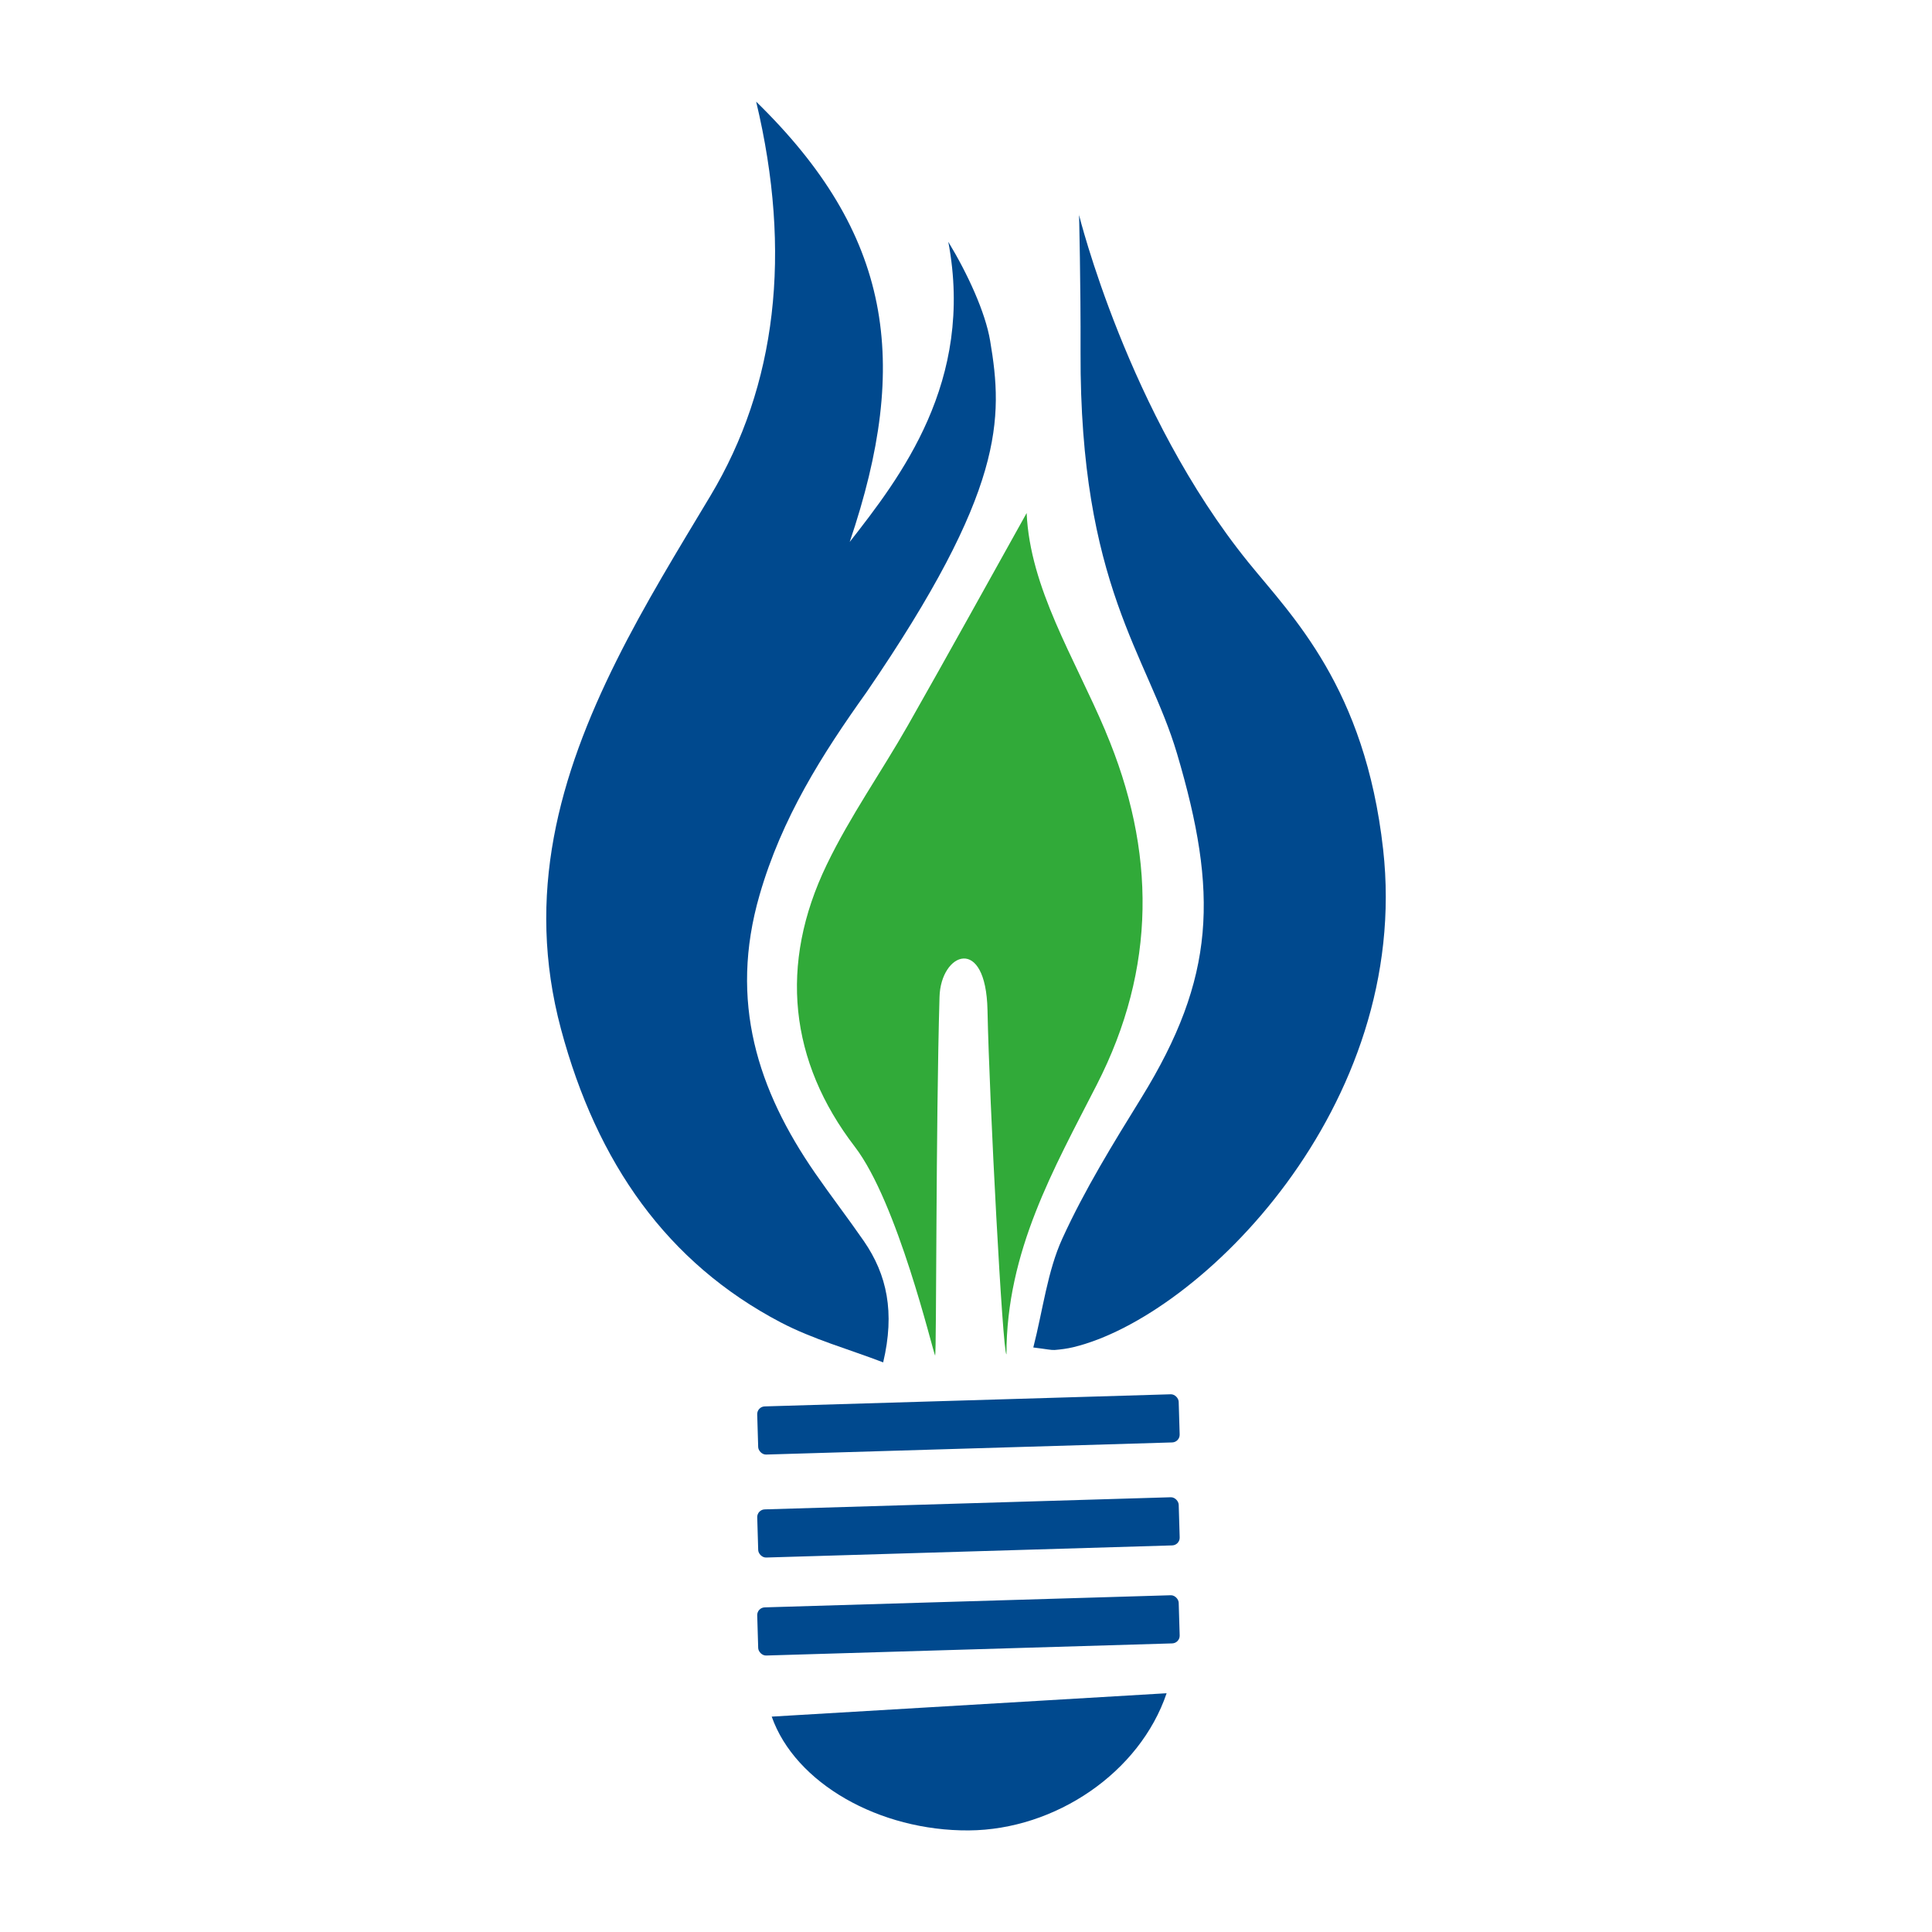 <?xml version="1.0" encoding="utf-8"?>
<svg xmlns="http://www.w3.org/2000/svg" data-name="Layer 1" id="Layer_1" viewBox="0 0 310 310">
  <defs>
    <style>
      .cls-1 {
        fill: #00498e;
      }

      .cls-2 {
        fill: #31aa39;
      }
    </style>
  </defs>
  <path class="cls-1" d="M136.34,86.96c8.07-10.33,20.05-25.72,15.82-48.16,3.12,5.15,5.94,11.3,6.71,15.86,2.12,12.56,2.35,24.01-19.84,56.42-7.11,9.96-13.58,20.13-17.16,32.55-4.94,17.09-.27,31.31,8.91,44.59,2.55,3.69,5.28,7.23,7.83,10.92,3.72,5.4,5,11.43,3.1,19.46-5.55-2.13-11.26-3.7-16.47-6.43-18.16-9.53-29.46-25.51-35.23-47.06-5.77-21.55-.27-40.68,8.9-59.09,4.54-9.12,9.87-17.77,15.08-26.46,10.6-17.67,13.14-38.97,7.34-63.25,21.74,21.2,24.84,41.63,15.01,70.65Z"/>
  <path class="cls-1" d="M173.12,34.42s7.85,31.92,27.18,55.8c7.03,8.68,18.72,20.07,21.63,46.05,4.62,41.23-29.39,75.03-49.74,79.9-.97.23-1.96.36-2.95.44-.58.04-1.17-.12-3.44-.4,1.55-6.06,2.27-12.25,4.66-17.48,3.61-7.9,8.17-15.28,12.69-22.6,11.91-19.32,12.34-32.83,5.71-55.21-4.69-15.84-15.62-26.84-15.48-64.44.04-10.94-.24-22.06-.24-22.06Z"/>
  <path class="cls-1" d="M123.83,275.44c21.12-1.25,42.11-2.49,63.36-3.75-4.31,12.74-17.86,21.91-31.73,22.01-14.36.1-27.87-7.56-31.63-18.25Z"/>
  <path class="cls-2" d="M177.38,117.31c-5.04-11.9-12.1-22.91-12.65-34.99-6.05,10.84-12.49,22.51-19.06,34.08-4.26,7.49-9.24,14.52-13,22.31-7.76,16.05-5.99,31.63,4.49,45.29,6.86,8.94,12.42,32.47,12.89,33.53.23-.83.1-36.65.7-57.56.2-7.15,7.45-10.01,7.7,2.12.3,14.68,2.45,55.26,3.04,55.21,0-16.55,7.61-29.78,14.5-43.26,9.57-18.7,9.53-37.5,1.38-56.73Z"/>
  <rect class="cls-1" height="7.73" rx="1.24" ry="1.24" transform="translate(-6.75 4.74) rotate(-1.71)" width="67.66" x="121.56" y="224.69"/>
  <rect class="cls-1" height="7.73" rx="1.24" ry="1.24" transform="translate(-7.24 4.75) rotate(-1.71)" width="67.66" x="121.56" y="241.21"/>
  <rect class="cls-1" height="7.73" rx="1.24" ry="1.24" transform="translate(-7.71 4.75) rotate(-1.71)" width="67.66" x="121.56" y="256.94"/>
</svg>